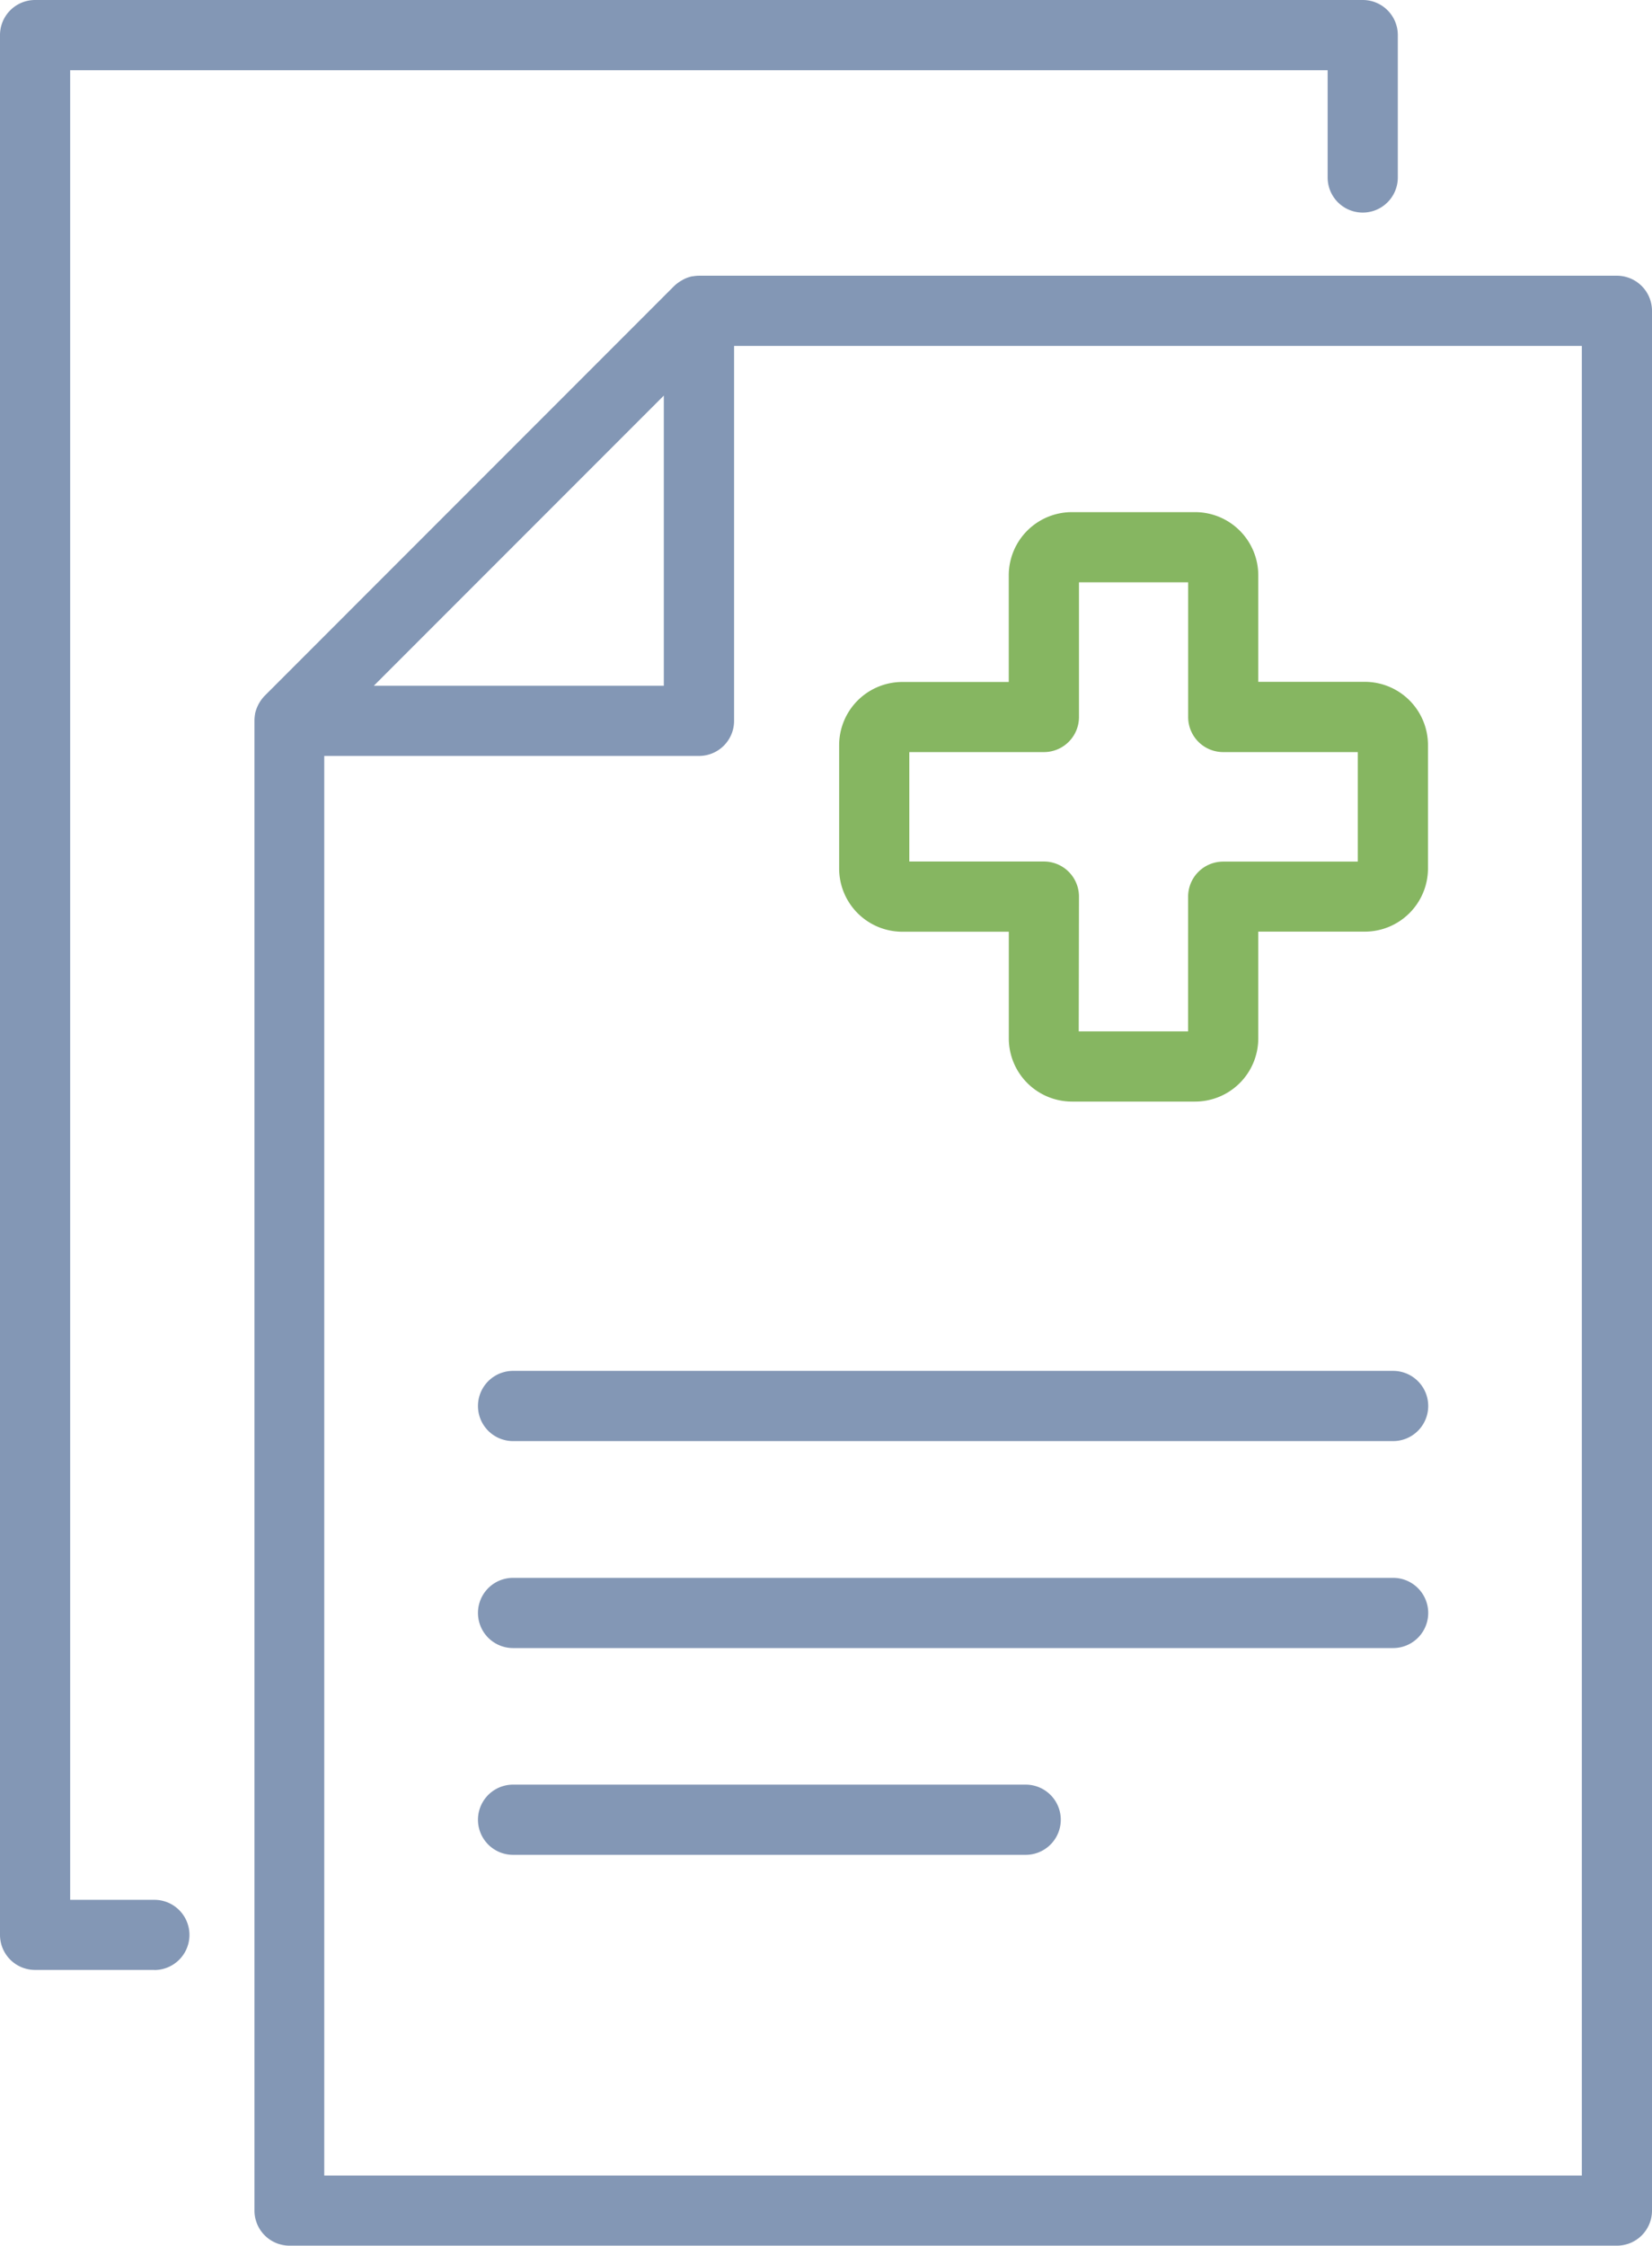 <svg xmlns="http://www.w3.org/2000/svg" width="35.316" height="47.981" viewBox="0 0 35.316 47.981"><defs><style>.a{fill:#8397b5;}.b{fill:#86b661;}</style></defs><g transform="translate(5.434 5.891)"><path class="a" d="M57.423,30.67H37.8a.8.8,0,0,0-.136.013.037.037,0,0,0-.013,0,.737.737,0,0,0-.182.065l-.04.023a.793.793,0,0,0-.159.117l-8.756,8.757a.821.821,0,0,0-.119.159.406.406,0,0,0-.021.04.766.766,0,0,0-.065.182v.008a.846.846,0,0,0-.013.14V72.01a.749.749,0,0,0,.749.749H57.423a.749.749,0,0,0,.749-.749V31.421A.751.751,0,0,0,57.423,30.67ZM37.047,33.231v6.2h-6.2Zm19.626,38.03H29.788V40.93H37.8a.749.749,0,0,0,.749-.749V32.17H56.672V71.261Z" transform="translate(-28.29 -30.67)"/></g><g transform="translate(10.219 29.292)"><path class="a" d="M72.763,153.988H53.949a.749.749,0,1,1,0-1.5H72.763a.749.749,0,1,1,0,1.5Z" transform="translate(-53.2 -152.49)"/></g><g transform="translate(10.219 33.712)"><path class="a" d="M72.763,177H53.949a.749.749,0,1,1,0-1.5H72.763a.749.749,0,1,1,0,1.5Z" transform="translate(-53.2 -175.5)"/></g><g transform="translate(10.219 38.13)"><path class="a" d="M64.906,200H53.949a.749.749,0,1,1,0-1.5H64.908a.749.749,0,1,1,0,1.5Z" transform="translate(-53.2 -198.5)"/></g><path class="a" d="M3.3,42.089H.749A.749.749,0,0,1,0,41.34V.749A.75.75,0,0,1,.749,0H29.133a.749.749,0,0,1,.749.749V3.792a.749.749,0,1,1-1.5,0V1.5H1.5V40.591H3.3a.749.749,0,0,1,0,1.5Z"/><g transform="translate(17.939 10.942)"><path class="b" d="M101,69.554H98.367a1.351,1.351,0,0,1-1.35-1.35V65.925H94.74a1.351,1.351,0,0,1-1.35-1.35V61.939a1.351,1.351,0,0,1,1.35-1.35h2.276V58.31a1.351,1.351,0,0,1,1.35-1.35H101a1.351,1.351,0,0,1,1.35,1.35v2.276h2.278a1.351,1.351,0,0,1,1.35,1.35v2.637a1.351,1.351,0,0,1-1.35,1.35h-2.278V68.2A1.351,1.351,0,0,1,101,69.554Zm-2.488-1.5h2.338V65.176a.749.749,0,0,1,.749-.749h2.878v-2.34H101.6a.749.749,0,0,1-.749-.749V58.46H98.517v2.878a.749.749,0,0,1-.749.749H94.89v2.338h2.878a.749.749,0,0,1,.749.749Zm6.114-5.966h0Z" transform="translate(-93.39 -56.96)"/></g></svg>